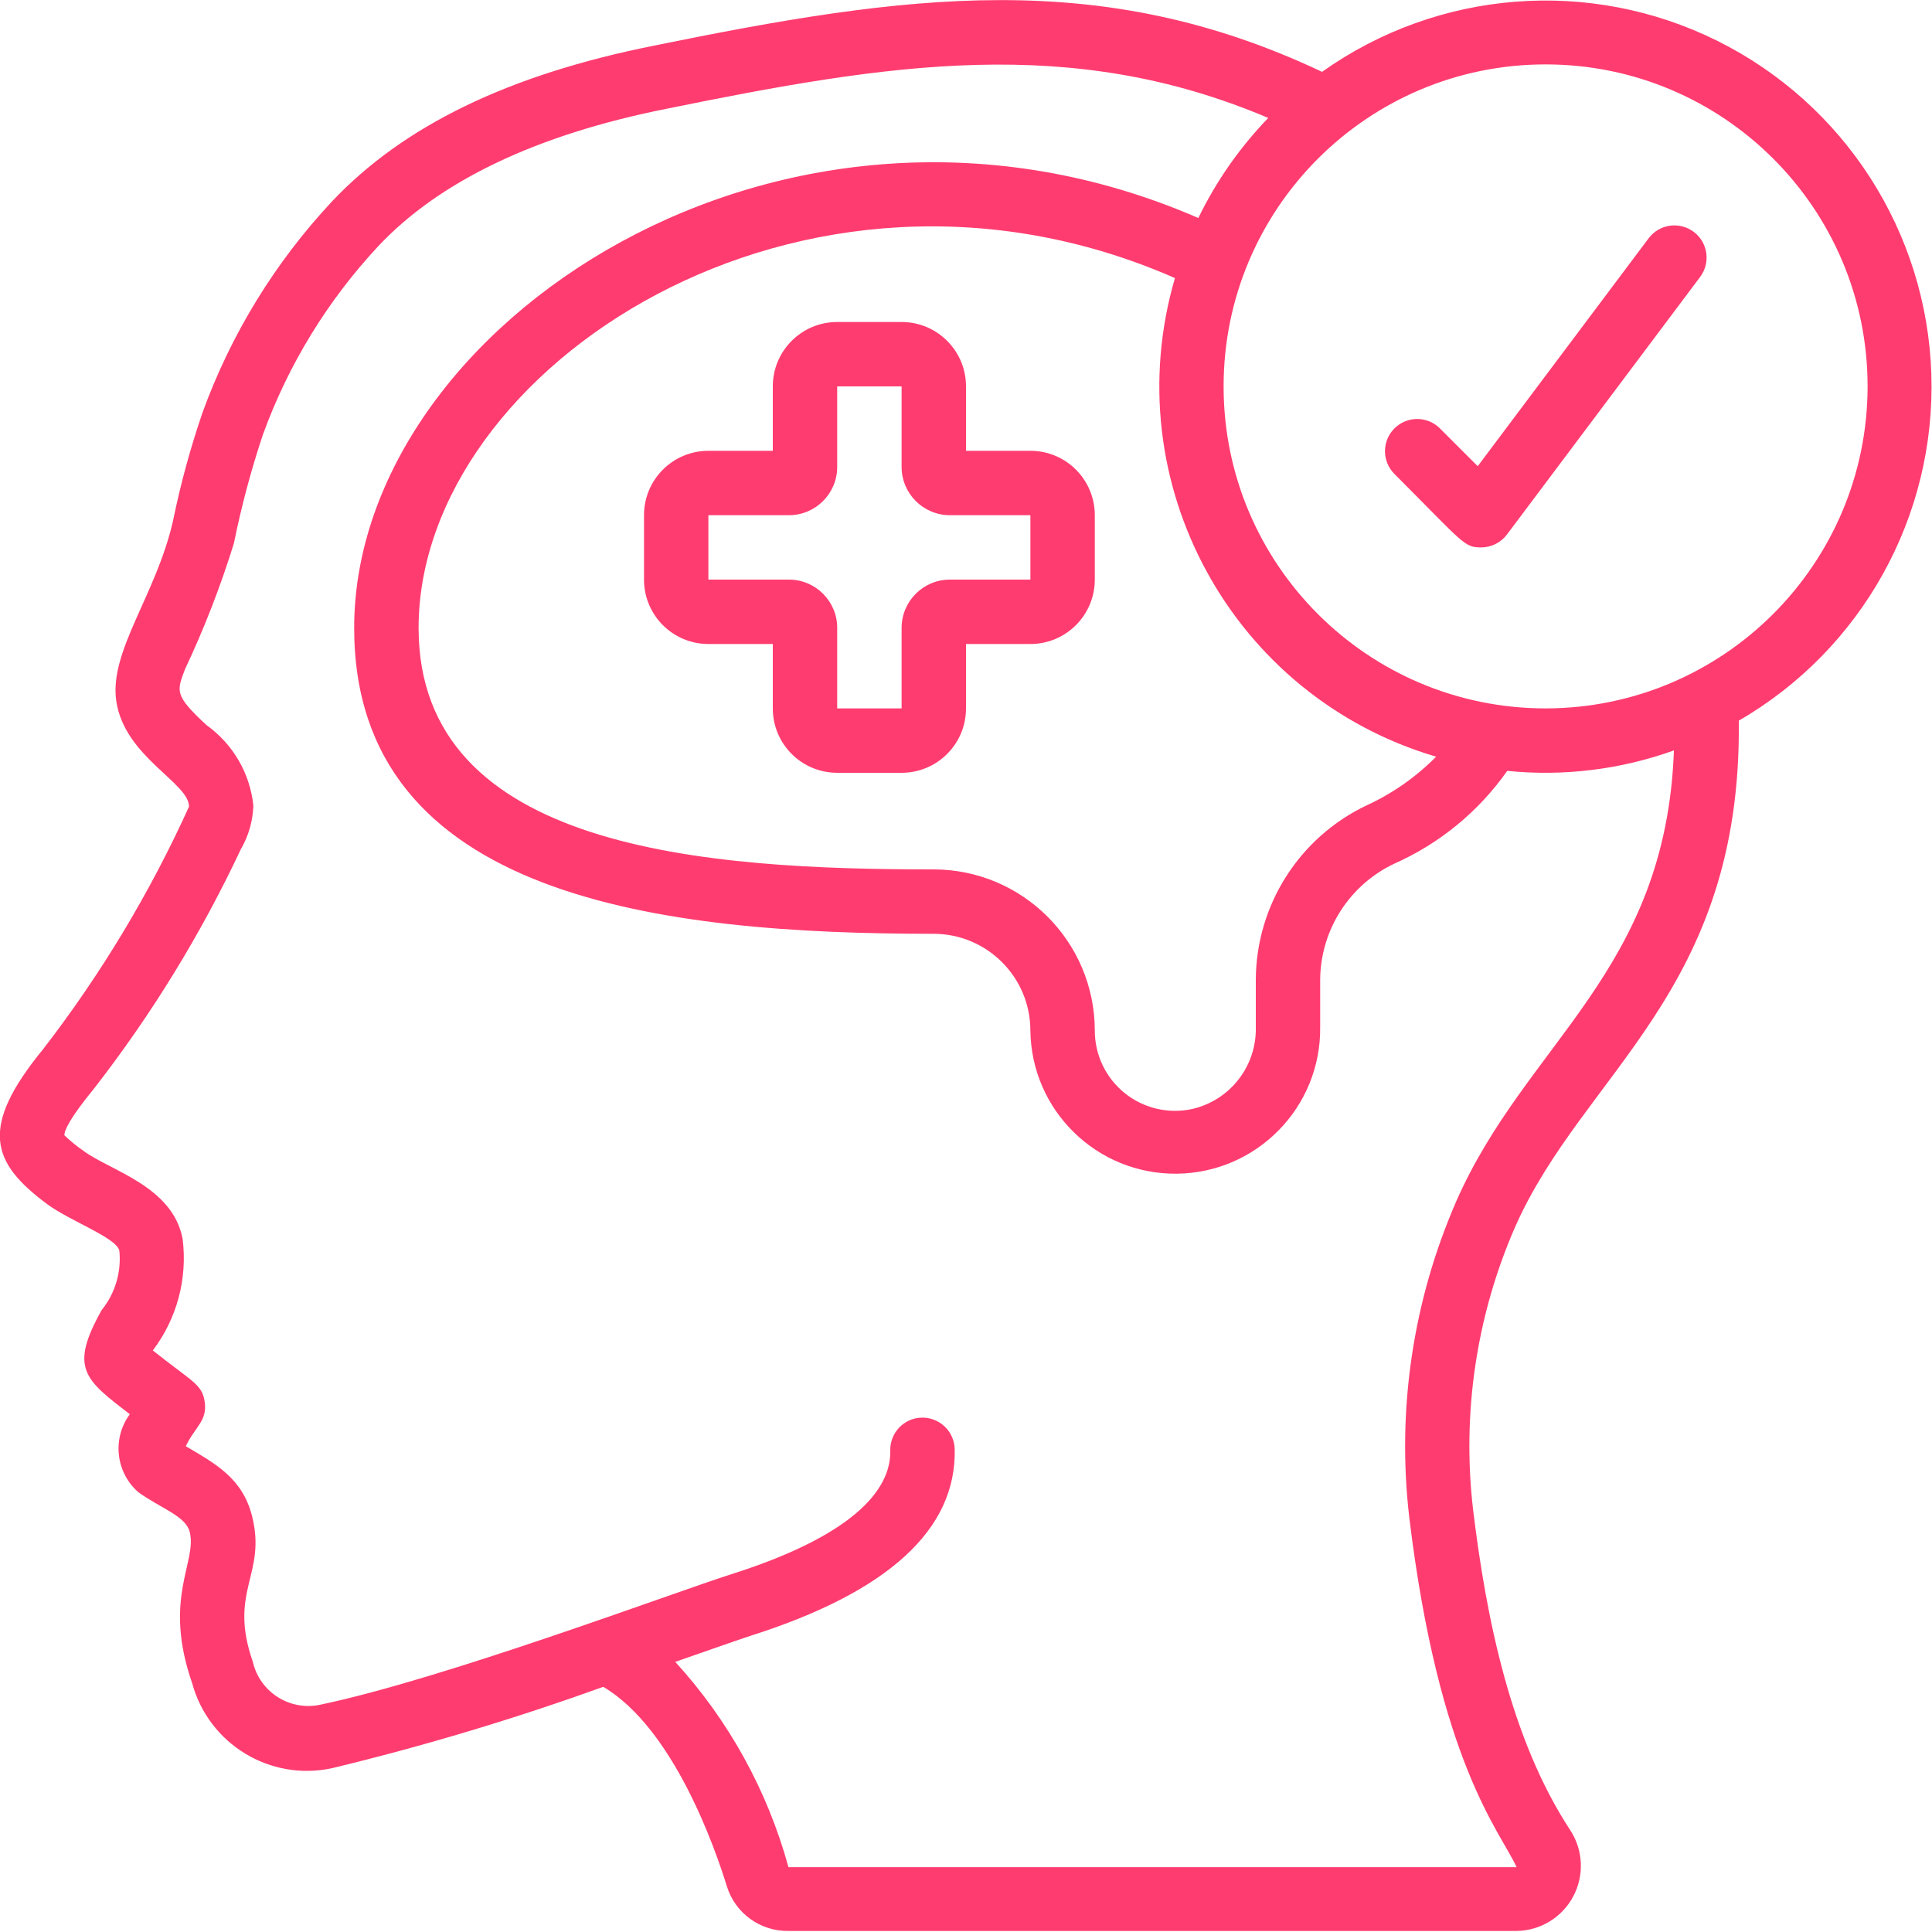 <svg xmlns="http://www.w3.org/2000/svg" xmlns:xlink="http://www.w3.org/1999/xlink" xmlns:svgjs="http://svgjs.com/svgjs" width="512px" height="512px" x="0" y="0" viewBox="0 0 60 60" style="enable-background:new 0 0 512 512" xml:space="preserve" class=""><g><g id="032---Improved-Mental-Health" transform="translate(-1)"><path id="Shape" d="m52.2 7.4-5.308 7.078-1.185-1.185c-.392-.379-1.016-.374-1.402.012s-.391 1.009-.012 1.402c2.18 2.18 2.168 2.293 2.707 2.293.315 0 .611-.148.8-.4l6-8c.331-.442.242-1.069-.2-1.4s-1.069-.242-1.4.2z" fill="#ff3c70" data-original="#000000" class=""></path><path id="Shape" d="m42.057 2.231c-6.878-3.255-12.892-2.416-20.763-.81-4.5.9-7.765 2.481-9.992 4.844-1.764 1.889-3.128 4.114-4.011 6.543-.378 1.102-.685 2.227-.918 3.368-.522 2.3-1.985 4.038-1.763 5.588.249 1.74 2.264 2.543 2.26 3.287-1.213 2.675-2.732 5.2-4.526 7.526-2 2.44-1.619 3.526.117 4.816.706.526 2.17 1.049 2.246 1.453.065.661-.131 1.32-.548 1.837-1.021 1.818-.521 2.164.872 3.237-.555.755-.438 1.81.269 2.425.706.505 1.468.737 1.592 1.232.236.934-.844 2.056.075 4.694.516 1.897 2.426 3.057 4.347 2.641 2.851-.688 5.662-1.531 8.42-2.526 2.189 1.292 3.485 5.042 3.843 6.206.262.83 1.038 1.389 1.908 1.376h22.615c.737-.01 1.41-.42 1.757-1.07s.313-1.437-.088-2.055c-1.856-2.824-2.613-6.6-3.02-9.951-.351-2.989.097-6.019 1.3-8.778 2.125-4.82 7.051-7.314 6.951-15.734 3.823-2.211 6.12-6.344 5.98-10.758-.141-4.414-2.697-8.393-6.652-10.356-3.956-1.963-8.67-1.592-12.27.965zm4.166 35.083c-1.346 3.086-1.848 6.474-1.456 9.818.925 7.619 2.806 9.714 3.333 10.855h-22.613c-.651-2.374-1.856-4.559-3.516-6.376.27-.094 2.047-.717 2.331-.808 4.271-1.354 6.406-3.3 6.347-5.8-.013-.552-.471-.989-1.024-.977s-.989.471-.977 1.024c.024 1.03-.815 2.532-4.952 3.844-1.727.547-8.969 3.268-12.793 4.056-.932.176-1.838-.415-2.051-1.34-.771-2.213.435-2.7-.024-4.526-.294-1.166-1.116-1.617-2.058-2.17.295-.619.666-.777.589-1.366-.074-.561-.382-.627-1.613-1.609.75-.99 1.082-2.233.925-3.465-.308-1.639-2.249-2.116-3.078-2.733-.211-.145-.409-.307-.594-.485 0-.152.162-.521.923-1.452 1.79-2.301 3.318-4.793 4.558-7.431.241-.414.374-.882.388-1.361-.106-1-.635-1.907-1.453-2.492-1.01-.934-.926-1.052-.669-1.738.597-1.266 1.104-2.572 1.518-3.909.231-1.142.531-2.268.9-3.373.789-2.176 2.011-4.171 3.591-5.863 1.905-2.022 4.909-3.454 8.931-4.256 6.946-1.416 12.575-2.321 18.7.282-.883.915-1.616 1.963-2.171 3.107-12.849-5.581-26.216 3.313-26.216 12.73 0 8.427 9.635 9.5 17.99 9.5 1.659-.001 3.006 1.341 3.01 3 .028 2.485 2.065 4.478 4.55 4.45s4.478-2.065 4.45-4.55v-1.47c.01-1.544.904-2.946 2.3-3.607 1.409-.625 2.623-1.622 3.51-2.883 1.751.177 3.52-.04 5.176-.635-.252 6.886-4.586 9.056-6.763 14.009zm-.623-13.814c-.624.631-1.357 1.144-2.163 1.514-2.091.995-3.427 3.1-3.437 5.416v1.47c.028 1.208-.797 2.27-1.975 2.541-.738.161-1.51-.021-2.098-.495-.588-.474-.929-1.19-.927-1.946-.006-2.763-2.247-4.999-5.01-5-7.029 0-15.99-.584-15.99-7.5 0-8.087 11.938-15.935 23.489-10.864-1.855 6.343 1.773 12.992 8.111 14.864zm3.4-1.5c-5.523 0-10-4.477-10-10s4.477-10 10-10 10 4.477 10 10c-.006 5.52-4.48 9.994-10 10z" fill="#ff3c70" data-original="#000000" class=""></path><path id="Shape" d="m33 14h-2v-2c0-1.105-.895-2-2-2h-2c-1.105 0-2 .895-2 2v2h-2c-1.105 0-2 .895-2 2v2c0 1.105.895 2 2 2h2v2c0 1.105.895 2 2 2h2c1.105 0 2-.895 2-2v-2h2c1.105 0 2-.895 2-2v-2c0-1.105-.895-2-2-2zm0 4h-2.5c-.828 0-1.5.672-1.5 1.5v2.5h-2v-2.5c0-.828-.672-1.5-1.5-1.5h-2.5v-2h2.5c.828 0 1.5-.672 1.5-1.5v-2.5h2v2.5c0 .828.672 1.5 1.5 1.5h2.5z" fill="#ff3c70" data-original="#000000" class=""></path></g></g></svg>